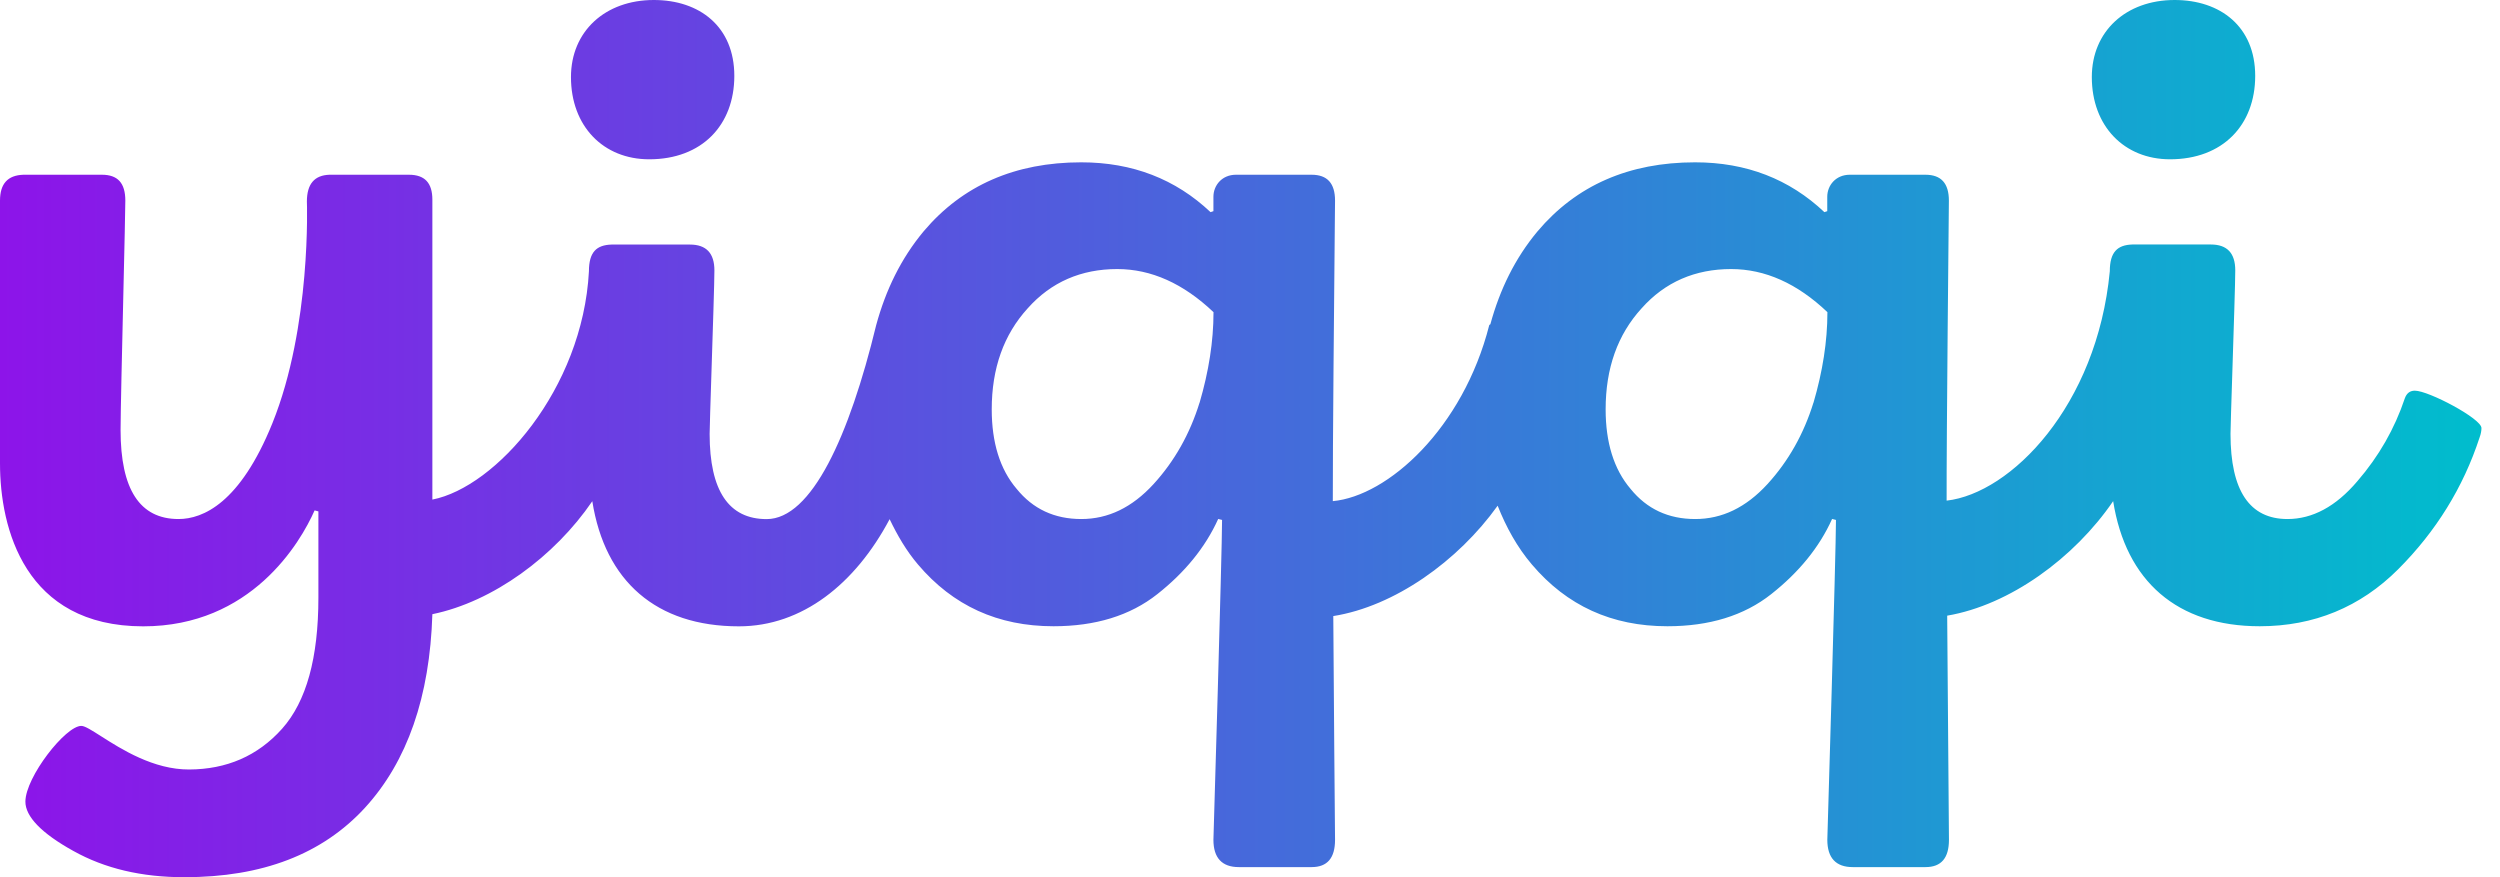<svg width="114" height="40" viewBox="0 0 114 40" fill="none" xmlns="http://www.w3.org/2000/svg">
<path fill-rule="evenodd" clip-rule="evenodd" d="M29.604 7.264C32.007 7.264 33.485 5.706 33.485 3.459C33.485 1.213 31.901 0 29.815 0C27.597 0 26.036 1.427 26.036 3.514C26.036 5.757 27.514 7.264 29.604 7.264ZM98.954 7.264C101.356 7.263 102.837 5.705 102.837 3.459C102.837 1.213 101.25 0 99.163 0C96.946 0 95.387 1.427 95.387 3.514C95.387 5.756 96.865 7.263 98.954 7.264ZM98.954 7.264C98.953 7.264 98.953 7.264 98.952 7.264H98.956C98.955 7.264 98.954 7.264 98.954 7.264ZM109.66 18.163C109.746 17.924 109.9 17.815 110.117 17.815C110.745 17.815 113.154 19.091 113.154 19.517C113.154 19.623 113.135 19.776 113.068 19.952C112.325 22.224 111.081 24.234 109.356 25.959C107.631 27.684 105.512 28.557 103.045 28.557C99.282 28.557 96.939 26.506 96.36 22.852C94.584 25.453 91.637 27.591 88.792 28.074L88.872 38.295C88.872 39.124 88.523 39.54 87.803 39.54H84.485C83.72 39.54 83.326 39.124 83.326 38.295C83.326 38.295 83.72 25.172 83.72 23.709L83.544 23.664C82.955 24.973 82.014 26.109 80.769 27.092C79.525 28.077 77.934 28.557 76.034 28.557C73.499 28.557 71.448 27.62 69.854 25.741C69.182 24.951 68.683 24.042 68.293 23.06C66.484 25.588 63.592 27.648 60.798 28.093C60.811 30.762 60.878 38.295 60.878 38.295C60.878 39.124 60.529 39.54 59.809 39.54H56.491C55.726 39.54 55.332 39.124 55.332 38.295C55.332 38.295 55.726 25.172 55.726 23.709L55.55 23.664C54.958 24.973 54.02 26.109 52.775 27.092C51.531 28.077 49.94 28.557 48.039 28.557C45.505 28.557 43.454 27.62 41.86 25.741C41.332 25.12 40.922 24.416 40.567 23.674C38.999 26.631 36.574 28.561 33.693 28.561C29.93 28.561 27.588 26.509 27.009 22.855C25.293 25.373 22.477 27.441 19.716 28.007C19.6 31.767 18.576 34.724 16.64 36.836C14.695 38.951 11.965 40.001 8.407 40.001C6.464 40.001 4.781 39.607 3.341 38.801C1.878 37.991 1.155 37.226 1.158 36.551C1.165 35.431 2.995 33.089 3.712 33.101C3.875 33.104 4.187 33.303 4.612 33.574C5.538 34.164 6.999 35.095 8.624 35.089C10.327 35.082 11.747 34.477 12.861 33.233C13.972 31.988 14.519 30 14.519 27.248V23.319L14.346 23.274C13.69 24.759 11.45 28.561 6.528 28.561C1.126 28.561 0 24.087 0 21.136V9.149C0 8.381 0.349 7.991 1.069 7.968H4.646C5.367 7.968 5.715 8.343 5.715 9.149C5.715 9.504 5.673 11.316 5.626 13.346C5.566 15.932 5.498 18.873 5.498 19.607C5.498 22.314 6.371 23.668 8.141 23.668C9.258 23.668 10.947 22.938 12.416 19.312C14.211 14.874 13.994 9.191 13.994 9.191C13.994 8.381 14.346 7.991 15.021 7.968H18.647C19.367 7.968 19.716 8.339 19.716 9.104V22.781C22.608 22.215 26.567 17.757 26.855 12.375C26.855 11.488 27.204 11.175 27.882 11.152H31.463C32.205 11.152 32.577 11.546 32.577 12.33C32.577 12.844 32.505 15.047 32.444 16.932C32.399 18.34 32.359 19.571 32.359 19.786C32.359 22.384 33.233 23.671 34.958 23.671C37.009 23.671 38.727 19.882 39.953 14.829C40.388 13.226 41.086 11.786 42.119 10.547C43.889 8.451 46.292 7.402 49.303 7.402C51.643 7.402 53.607 8.167 55.201 9.674L55.332 9.629V8.973C55.332 8.448 55.726 7.968 56.359 7.968H59.809C60.529 7.968 60.878 8.362 60.878 9.149C60.878 9.181 60.874 9.557 60.868 10.17C60.842 12.964 60.768 20.665 60.776 22.852C63.288 22.621 66.712 19.536 67.909 14.829C67.912 14.812 67.924 14.807 67.937 14.803C67.945 14.799 67.954 14.796 67.96 14.787C68.392 13.203 69.086 11.776 70.113 10.547C71.883 8.451 74.283 7.402 77.297 7.402C79.633 7.402 81.598 8.167 83.192 9.674L83.323 9.629V8.973C83.323 8.448 83.717 7.968 84.35 7.968H87.8C88.52 7.968 88.869 8.362 88.869 9.149C88.869 9.149 88.757 20.173 88.766 22.829C91.688 22.496 95.621 18.522 96.207 12.371C96.207 11.491 96.555 11.171 97.234 11.149H100.815C101.557 11.149 101.928 11.543 101.928 12.327C101.928 12.841 101.857 15.044 101.796 16.928C101.751 18.337 101.711 19.568 101.711 19.783C101.711 22.381 102.584 23.668 104.309 23.668C105.445 23.668 106.514 23.101 107.496 21.943C108.479 20.807 109.199 19.54 109.66 18.163ZM52.603 22.074C53.563 21.024 54.26 19.779 54.699 18.362H54.702C55.118 16.941 55.336 15.565 55.336 14.234C53.956 12.925 52.494 12.269 50.945 12.269C49.306 12.269 47.931 12.858 46.862 14.061C45.77 15.261 45.223 16.791 45.223 18.669C45.223 20.173 45.594 21.396 46.359 22.292C47.102 23.21 48.084 23.668 49.306 23.668C50.529 23.668 51.62 23.146 52.603 22.074ZM80.597 22.074C81.557 21.024 82.254 19.779 82.693 18.362H82.696C83.112 16.941 83.33 15.565 83.33 14.234C81.954 12.925 80.488 12.269 78.939 12.269C77.301 12.269 75.925 12.858 74.856 14.061C73.761 15.261 73.217 16.791 73.217 18.669C73.217 20.173 73.589 21.396 74.353 22.292C75.096 23.21 76.078 23.668 77.301 23.668C78.523 23.668 79.614 23.146 80.597 22.074Z" fill="url(#paint0_linear_188_1974)"/>
<defs>
<linearGradient id="paint0_linear_188_1974" x1="1.26825e-06" y1="19.277" x2="113.154" y2="19.277" gradientUnits="userSpaceOnUse">
<stop stop-color="#8D14E9"/>
<stop offset="1" stop-color="#00BDCD"/>
</linearGradient>
</defs>
</svg>
